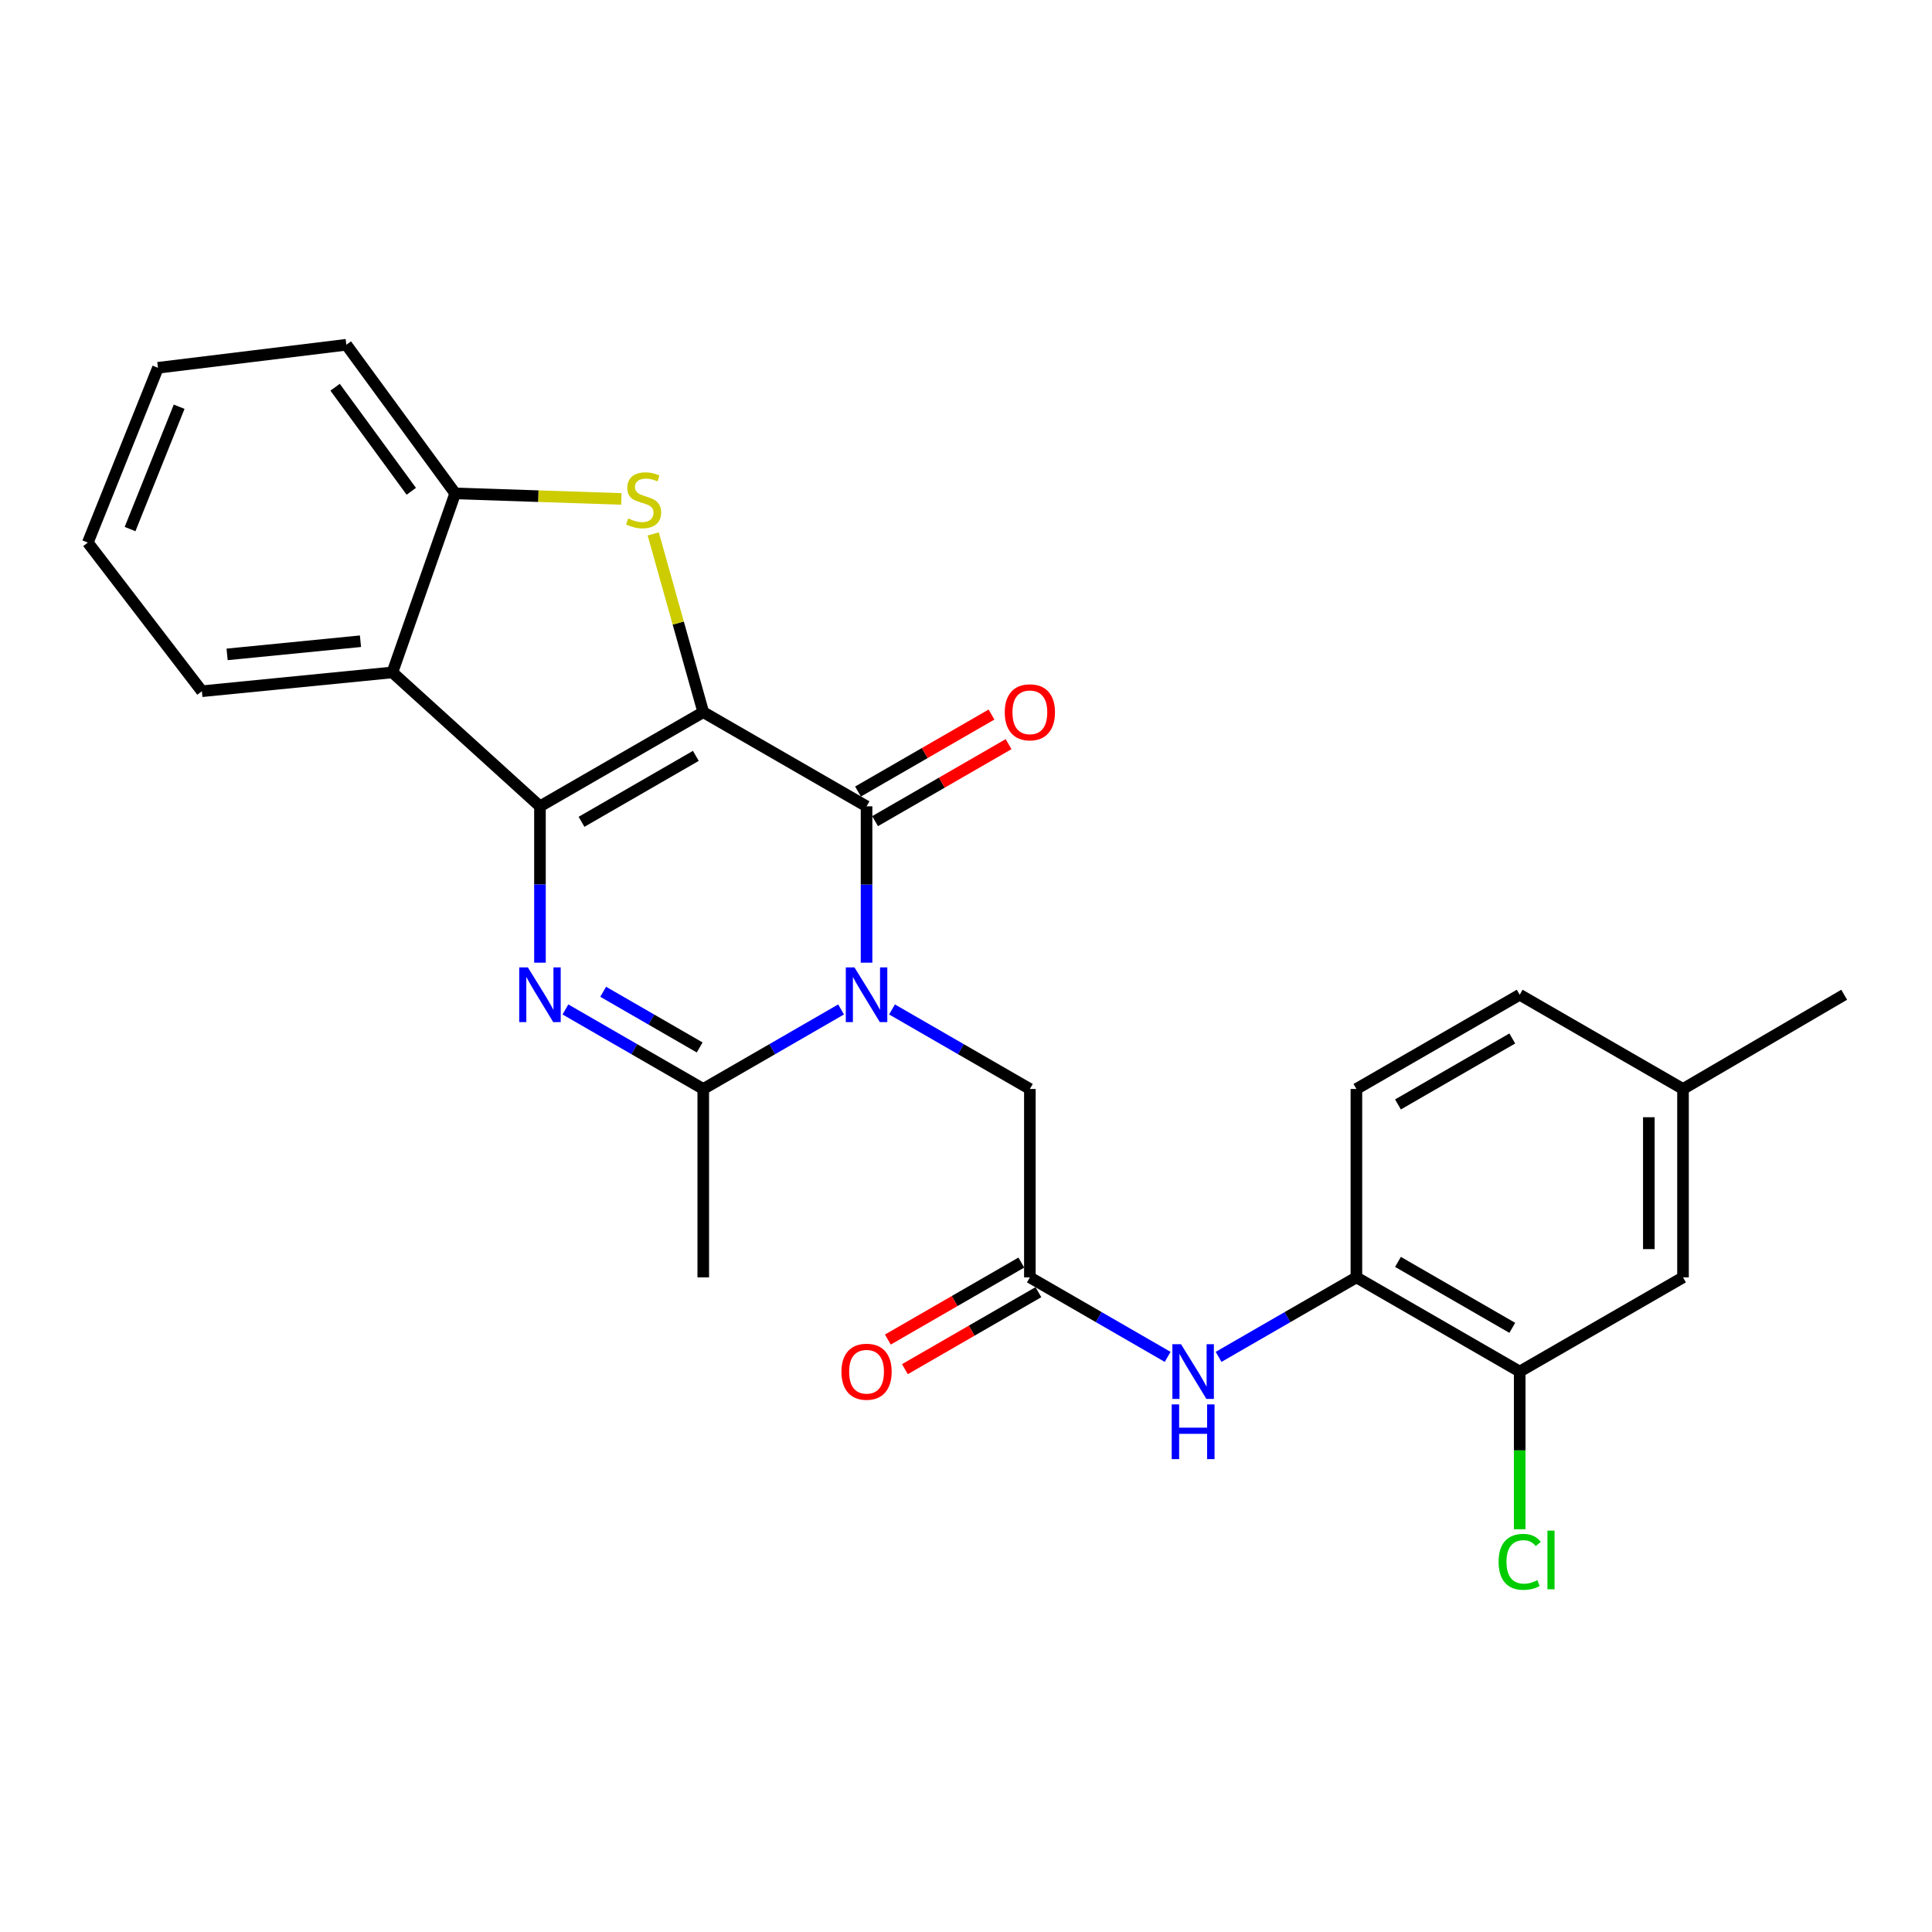 <?xml version='1.0' encoding='iso-8859-1'?>
<svg version='1.1' baseProfile='full'
              xmlns='http://www.w3.org/2000/svg'
                      xmlns:rdkit='http://www.rdkit.org/xml'
                      xmlns:xlink='http://www.w3.org/1999/xlink'
                  xml:space='preserve'
width='1000px' height='1000px' viewBox='0 0 1000 1000'>
<!-- END OF HEADER -->
<rect style='opacity:1.0;fill:#FFFFFF;stroke:none' width='1000' height='1000' x='0' y='0'> </rect>
<path class='bond-0' d='M 364.005,368.606 L 279.483,417.357' style='fill:none;fill-rule:evenodd;stroke:#000000;stroke-width:6px;stroke-linecap:butt;stroke-linejoin:miter;stroke-opacity:1' />
<path class='bond-0' d='M 360.164,391.241 L 300.999,425.367' style='fill:none;fill-rule:evenodd;stroke:#000000;stroke-width:6px;stroke-linecap:butt;stroke-linejoin:miter;stroke-opacity:1' />
<path class='bond-2' d='M 364.005,368.606 L 448.526,417.357' style='fill:none;fill-rule:evenodd;stroke:#000000;stroke-width:6px;stroke-linecap:butt;stroke-linejoin:miter;stroke-opacity:1' />
<path class='bond-4' d='M 364.005,368.606 L 351.061,322.487' style='fill:none;fill-rule:evenodd;stroke:#000000;stroke-width:6px;stroke-linecap:butt;stroke-linejoin:miter;stroke-opacity:1' />
<path class='bond-4' d='M 351.061,322.487 L 338.116,276.368' style='fill:none;fill-rule:evenodd;stroke:#CCCC00;stroke-width:6px;stroke-linecap:butt;stroke-linejoin:miter;stroke-opacity:1' />
<path class='bond-3' d='M 279.483,417.357 L 279.483,457.82' style='fill:none;fill-rule:evenodd;stroke:#000000;stroke-width:6px;stroke-linecap:butt;stroke-linejoin:miter;stroke-opacity:1' />
<path class='bond-3' d='M 279.483,457.82 L 279.483,498.282' style='fill:none;fill-rule:evenodd;stroke:#0000FF;stroke-width:6px;stroke-linecap:butt;stroke-linejoin:miter;stroke-opacity:1' />
<path class='bond-6' d='M 279.483,417.357 L 203.108,348.038' style='fill:none;fill-rule:evenodd;stroke:#000000;stroke-width:6px;stroke-linecap:butt;stroke-linejoin:miter;stroke-opacity:1' />
<path class='bond-1' d='M 448.526,498.282 L 448.526,457.82' style='fill:none;fill-rule:evenodd;stroke:#0000FF;stroke-width:6px;stroke-linecap:butt;stroke-linejoin:miter;stroke-opacity:1' />
<path class='bond-1' d='M 448.526,457.82 L 448.526,417.357' style='fill:none;fill-rule:evenodd;stroke:#000000;stroke-width:6px;stroke-linecap:butt;stroke-linejoin:miter;stroke-opacity:1' />
<path class='bond-5' d='M 435.347,522.485 L 399.676,543.068' style='fill:none;fill-rule:evenodd;stroke:#0000FF;stroke-width:6px;stroke-linecap:butt;stroke-linejoin:miter;stroke-opacity:1' />
<path class='bond-5' d='M 399.676,543.068 L 364.005,563.651' style='fill:none;fill-rule:evenodd;stroke:#000000;stroke-width:6px;stroke-linecap:butt;stroke-linejoin:miter;stroke-opacity:1' />
<path class='bond-9' d='M 461.706,522.484 L 497.382,543.068' style='fill:none;fill-rule:evenodd;stroke:#0000FF;stroke-width:6px;stroke-linecap:butt;stroke-linejoin:miter;stroke-opacity:1' />
<path class='bond-9' d='M 497.382,543.068 L 533.058,563.651' style='fill:none;fill-rule:evenodd;stroke:#000000;stroke-width:6px;stroke-linecap:butt;stroke-linejoin:miter;stroke-opacity:1' />
<path class='bond-13' d='M 452.945,425.019 L 487.491,405.095' style='fill:none;fill-rule:evenodd;stroke:#000000;stroke-width:6px;stroke-linecap:butt;stroke-linejoin:miter;stroke-opacity:1' />
<path class='bond-13' d='M 487.491,405.095 L 522.037,385.172' style='fill:none;fill-rule:evenodd;stroke:#FF0000;stroke-width:6px;stroke-linecap:butt;stroke-linejoin:miter;stroke-opacity:1' />
<path class='bond-13' d='M 444.108,409.696 L 478.654,389.772' style='fill:none;fill-rule:evenodd;stroke:#000000;stroke-width:6px;stroke-linecap:butt;stroke-linejoin:miter;stroke-opacity:1' />
<path class='bond-13' d='M 478.654,389.772 L 513.2,369.849' style='fill:none;fill-rule:evenodd;stroke:#FF0000;stroke-width:6px;stroke-linecap:butt;stroke-linejoin:miter;stroke-opacity:1' />
<path class='bond-27' d='M 292.663,522.485 L 328.334,543.068' style='fill:none;fill-rule:evenodd;stroke:#0000FF;stroke-width:6px;stroke-linecap:butt;stroke-linejoin:miter;stroke-opacity:1' />
<path class='bond-27' d='M 328.334,543.068 L 364.005,563.651' style='fill:none;fill-rule:evenodd;stroke:#000000;stroke-width:6px;stroke-linecap:butt;stroke-linejoin:miter;stroke-opacity:1' />
<path class='bond-27' d='M 312.205,513.339 L 337.174,527.747' style='fill:none;fill-rule:evenodd;stroke:#0000FF;stroke-width:6px;stroke-linecap:butt;stroke-linejoin:miter;stroke-opacity:1' />
<path class='bond-27' d='M 337.174,527.747 L 362.144,542.155' style='fill:none;fill-rule:evenodd;stroke:#000000;stroke-width:6px;stroke-linecap:butt;stroke-linejoin:miter;stroke-opacity:1' />
<path class='bond-7' d='M 321.619,258.248 L 278.612,256.814' style='fill:none;fill-rule:evenodd;stroke:#CCCC00;stroke-width:6px;stroke-linecap:butt;stroke-linejoin:miter;stroke-opacity:1' />
<path class='bond-7' d='M 278.612,256.814 L 235.606,255.38' style='fill:none;fill-rule:evenodd;stroke:#000000;stroke-width:6px;stroke-linecap:butt;stroke-linejoin:miter;stroke-opacity:1' />
<path class='bond-19' d='M 364.005,563.651 L 364.005,661.164' style='fill:none;fill-rule:evenodd;stroke:#000000;stroke-width:6px;stroke-linecap:butt;stroke-linejoin:miter;stroke-opacity:1' />
<path class='bond-21' d='M 203.108,348.038 L 104.495,357.777' style='fill:none;fill-rule:evenodd;stroke:#000000;stroke-width:6px;stroke-linecap:butt;stroke-linejoin:miter;stroke-opacity:1' />
<path class='bond-21' d='M 186.578,331.896 L 117.548,338.713' style='fill:none;fill-rule:evenodd;stroke:#000000;stroke-width:6px;stroke-linecap:butt;stroke-linejoin:miter;stroke-opacity:1' />
<path class='bond-26' d='M 203.108,348.038 L 235.606,255.38' style='fill:none;fill-rule:evenodd;stroke:#000000;stroke-width:6px;stroke-linecap:butt;stroke-linejoin:miter;stroke-opacity:1' />
<path class='bond-22' d='M 235.606,255.38 L 179.268,178.445' style='fill:none;fill-rule:evenodd;stroke:#000000;stroke-width:6px;stroke-linecap:butt;stroke-linejoin:miter;stroke-opacity:1' />
<path class='bond-22' d='M 212.884,254.29 L 173.447,200.435' style='fill:none;fill-rule:evenodd;stroke:#000000;stroke-width:6px;stroke-linecap:butt;stroke-linejoin:miter;stroke-opacity:1' />
<path class='bond-8' d='M 533.058,661.164 L 533.058,563.651' style='fill:none;fill-rule:evenodd;stroke:#000000;stroke-width:6px;stroke-linecap:butt;stroke-linejoin:miter;stroke-opacity:1' />
<path class='bond-10' d='M 533.058,661.164 L 568.719,681.742' style='fill:none;fill-rule:evenodd;stroke:#000000;stroke-width:6px;stroke-linecap:butt;stroke-linejoin:miter;stroke-opacity:1' />
<path class='bond-10' d='M 568.719,681.742 L 604.381,702.32' style='fill:none;fill-rule:evenodd;stroke:#0000FF;stroke-width:6px;stroke-linecap:butt;stroke-linejoin:miter;stroke-opacity:1' />
<path class='bond-15' d='M 528.639,653.503 L 494.093,673.43' style='fill:none;fill-rule:evenodd;stroke:#000000;stroke-width:6px;stroke-linecap:butt;stroke-linejoin:miter;stroke-opacity:1' />
<path class='bond-15' d='M 494.093,673.43 L 459.547,693.358' style='fill:none;fill-rule:evenodd;stroke:#FF0000;stroke-width:6px;stroke-linecap:butt;stroke-linejoin:miter;stroke-opacity:1' />
<path class='bond-15' d='M 537.477,668.825 L 502.931,688.752' style='fill:none;fill-rule:evenodd;stroke:#000000;stroke-width:6px;stroke-linecap:butt;stroke-linejoin:miter;stroke-opacity:1' />
<path class='bond-15' d='M 502.931,688.752 L 468.385,708.68' style='fill:none;fill-rule:evenodd;stroke:#FF0000;stroke-width:6px;stroke-linecap:butt;stroke-linejoin:miter;stroke-opacity:1' />
<path class='bond-11' d='M 630.739,702.321 L 666.405,681.742' style='fill:none;fill-rule:evenodd;stroke:#0000FF;stroke-width:6px;stroke-linecap:butt;stroke-linejoin:miter;stroke-opacity:1' />
<path class='bond-11' d='M 666.405,681.742 L 702.072,661.164' style='fill:none;fill-rule:evenodd;stroke:#000000;stroke-width:6px;stroke-linecap:butt;stroke-linejoin:miter;stroke-opacity:1' />
<path class='bond-12' d='M 702.072,661.164 L 786.593,709.925' style='fill:none;fill-rule:evenodd;stroke:#000000;stroke-width:6px;stroke-linecap:butt;stroke-linejoin:miter;stroke-opacity:1' />
<path class='bond-12' d='M 723.589,653.156 L 782.754,687.289' style='fill:none;fill-rule:evenodd;stroke:#000000;stroke-width:6px;stroke-linecap:butt;stroke-linejoin:miter;stroke-opacity:1' />
<path class='bond-16' d='M 702.072,661.164 L 702.072,563.651' style='fill:none;fill-rule:evenodd;stroke:#000000;stroke-width:6px;stroke-linecap:butt;stroke-linejoin:miter;stroke-opacity:1' />
<path class='bond-14' d='M 786.593,709.925 L 871.124,661.164' style='fill:none;fill-rule:evenodd;stroke:#000000;stroke-width:6px;stroke-linecap:butt;stroke-linejoin:miter;stroke-opacity:1' />
<path class='bond-17' d='M 786.593,709.925 L 786.593,750.728' style='fill:none;fill-rule:evenodd;stroke:#000000;stroke-width:6px;stroke-linecap:butt;stroke-linejoin:miter;stroke-opacity:1' />
<path class='bond-17' d='M 786.593,750.728 L 786.593,791.531' style='fill:none;fill-rule:evenodd;stroke:#00CC00;stroke-width:6px;stroke-linecap:butt;stroke-linejoin:miter;stroke-opacity:1' />
<path class='bond-29' d='M 871.124,661.164 L 871.124,563.651' style='fill:none;fill-rule:evenodd;stroke:#000000;stroke-width:6px;stroke-linecap:butt;stroke-linejoin:miter;stroke-opacity:1' />
<path class='bond-29' d='M 853.436,646.537 L 853.436,578.278' style='fill:none;fill-rule:evenodd;stroke:#000000;stroke-width:6px;stroke-linecap:butt;stroke-linejoin:miter;stroke-opacity:1' />
<path class='bond-20' d='M 702.072,563.651 L 786.593,514.88' style='fill:none;fill-rule:evenodd;stroke:#000000;stroke-width:6px;stroke-linecap:butt;stroke-linejoin:miter;stroke-opacity:1' />
<path class='bond-20' d='M 723.59,571.656 L 782.755,537.516' style='fill:none;fill-rule:evenodd;stroke:#000000;stroke-width:6px;stroke-linecap:butt;stroke-linejoin:miter;stroke-opacity:1' />
<path class='bond-18' d='M 871.124,563.651 L 786.593,514.88' style='fill:none;fill-rule:evenodd;stroke:#000000;stroke-width:6px;stroke-linecap:butt;stroke-linejoin:miter;stroke-opacity:1' />
<path class='bond-23' d='M 871.124,563.651 L 954.545,514.88' style='fill:none;fill-rule:evenodd;stroke:#000000;stroke-width:6px;stroke-linecap:butt;stroke-linejoin:miter;stroke-opacity:1' />
<path class='bond-24' d='M 104.495,357.777 L 45.455,280.832' style='fill:none;fill-rule:evenodd;stroke:#000000;stroke-width:6px;stroke-linecap:butt;stroke-linejoin:miter;stroke-opacity:1' />
<path class='bond-25' d='M 179.268,178.445 L 81.755,190.365' style='fill:none;fill-rule:evenodd;stroke:#000000;stroke-width:6px;stroke-linecap:butt;stroke-linejoin:miter;stroke-opacity:1' />
<path class='bond-28' d='M 45.455,280.832 L 81.755,190.365' style='fill:none;fill-rule:evenodd;stroke:#000000;stroke-width:6px;stroke-linecap:butt;stroke-linejoin:miter;stroke-opacity:1' />
<path class='bond-28' d='M 67.316,273.849 L 92.726,210.522' style='fill:none;fill-rule:evenodd;stroke:#000000;stroke-width:6px;stroke-linecap:butt;stroke-linejoin:miter;stroke-opacity:1' />
<path  class='atom-2' d='M 442.266 500.72
L 451.546 515.72
Q 452.466 517.2, 453.946 519.88
Q 455.426 522.56, 455.506 522.72
L 455.506 500.72
L 459.266 500.72
L 459.266 529.04
L 455.386 529.04
L 445.426 512.64
Q 444.266 510.72, 443.026 508.52
Q 441.826 506.32, 441.466 505.64
L 441.466 529.04
L 437.786 529.04
L 437.786 500.72
L 442.266 500.72
' fill='#0000FF'/>
<path  class='atom-4' d='M 273.223 500.72
L 282.503 515.72
Q 283.423 517.2, 284.903 519.88
Q 286.383 522.56, 286.463 522.72
L 286.463 500.72
L 290.223 500.72
L 290.223 529.04
L 286.343 529.04
L 276.383 512.64
Q 275.223 510.72, 273.983 508.52
Q 272.783 506.32, 272.423 505.64
L 272.423 529.04
L 268.743 529.04
L 268.743 500.72
L 273.223 500.72
' fill='#0000FF'/>
<path  class='atom-5' d='M 325.138 268.352
Q 325.458 268.472, 326.778 269.032
Q 328.098 269.592, 329.538 269.952
Q 331.018 270.272, 332.458 270.272
Q 335.138 270.272, 336.698 268.992
Q 338.258 267.672, 338.258 265.392
Q 338.258 263.832, 337.458 262.872
Q 336.698 261.912, 335.498 261.392
Q 334.298 260.872, 332.298 260.272
Q 329.778 259.512, 328.258 258.792
Q 326.778 258.072, 325.698 256.552
Q 324.658 255.032, 324.658 252.472
Q 324.658 248.912, 327.058 246.712
Q 329.498 244.512, 334.298 244.512
Q 337.578 244.512, 341.298 246.072
L 340.378 249.152
Q 336.978 247.752, 334.418 247.752
Q 331.658 247.752, 330.138 248.912
Q 328.618 250.032, 328.658 251.992
Q 328.658 253.512, 329.418 254.432
Q 330.218 255.352, 331.338 255.872
Q 332.498 256.392, 334.418 256.992
Q 336.978 257.792, 338.498 258.592
Q 340.018 259.392, 341.098 261.032
Q 342.218 262.632, 342.218 265.392
Q 342.218 269.312, 339.578 271.432
Q 336.978 273.512, 332.618 273.512
Q 330.098 273.512, 328.178 272.952
Q 326.298 272.432, 324.058 271.512
L 325.138 268.352
' fill='#CCCC00'/>
<path  class='atom-11' d='M 611.3 695.765
L 620.58 710.765
Q 621.5 712.245, 622.98 714.925
Q 624.46 717.605, 624.54 717.765
L 624.54 695.765
L 628.3 695.765
L 628.3 724.085
L 624.42 724.085
L 614.46 707.685
Q 613.3 705.765, 612.06 703.565
Q 610.86 701.365, 610.5 700.685
L 610.5 724.085
L 606.82 724.085
L 606.82 695.765
L 611.3 695.765
' fill='#0000FF'/>
<path  class='atom-11' d='M 606.48 726.917
L 610.32 726.917
L 610.32 738.957
L 624.8 738.957
L 624.8 726.917
L 628.64 726.917
L 628.64 755.237
L 624.8 755.237
L 624.8 742.157
L 610.32 742.157
L 610.32 755.237
L 606.48 755.237
L 606.48 726.917
' fill='#0000FF'/>
<path  class='atom-14' d='M 520.058 368.686
Q 520.058 361.886, 523.418 358.086
Q 526.778 354.286, 533.058 354.286
Q 539.338 354.286, 542.698 358.086
Q 546.058 361.886, 546.058 368.686
Q 546.058 375.566, 542.658 379.486
Q 539.258 383.366, 533.058 383.366
Q 526.818 383.366, 523.418 379.486
Q 520.058 375.606, 520.058 368.686
M 533.058 380.166
Q 537.378 380.166, 539.698 377.286
Q 542.058 374.366, 542.058 368.686
Q 542.058 363.126, 539.698 360.326
Q 537.378 357.486, 533.058 357.486
Q 528.738 357.486, 526.378 360.286
Q 524.058 363.086, 524.058 368.686
Q 524.058 374.406, 526.378 377.286
Q 528.738 380.166, 533.058 380.166
' fill='#FF0000'/>
<path  class='atom-16' d='M 435.526 710.005
Q 435.526 703.205, 438.886 699.405
Q 442.246 695.605, 448.526 695.605
Q 454.806 695.605, 458.166 699.405
Q 461.526 703.205, 461.526 710.005
Q 461.526 716.885, 458.126 720.805
Q 454.726 724.685, 448.526 724.685
Q 442.286 724.685, 438.886 720.805
Q 435.526 716.925, 435.526 710.005
M 448.526 721.485
Q 452.846 721.485, 455.166 718.605
Q 457.526 715.685, 457.526 710.005
Q 457.526 704.445, 455.166 701.645
Q 452.846 698.805, 448.526 698.805
Q 444.206 698.805, 441.846 701.605
Q 439.526 704.405, 439.526 710.005
Q 439.526 715.725, 441.846 718.605
Q 444.206 721.485, 448.526 721.485
' fill='#FF0000'/>
<path  class='atom-18' d='M 775.673 808.408
Q 775.673 801.368, 778.953 797.688
Q 782.273 793.968, 788.553 793.968
Q 794.393 793.968, 797.513 798.088
L 794.873 800.248
Q 792.593 797.248, 788.553 797.248
Q 784.273 797.248, 781.993 800.128
Q 779.753 802.968, 779.753 808.408
Q 779.753 814.008, 782.073 816.888
Q 784.433 819.768, 788.993 819.768
Q 792.113 819.768, 795.753 817.888
L 796.873 820.888
Q 795.393 821.848, 793.153 822.408
Q 790.913 822.968, 788.433 822.968
Q 782.273 822.968, 778.953 819.208
Q 775.673 815.448, 775.673 808.408
' fill='#00CC00'/>
<path  class='atom-18' d='M 800.953 792.248
L 804.633 792.248
L 804.633 822.608
L 800.953 822.608
L 800.953 792.248
' fill='#00CC00'/>
</svg>
